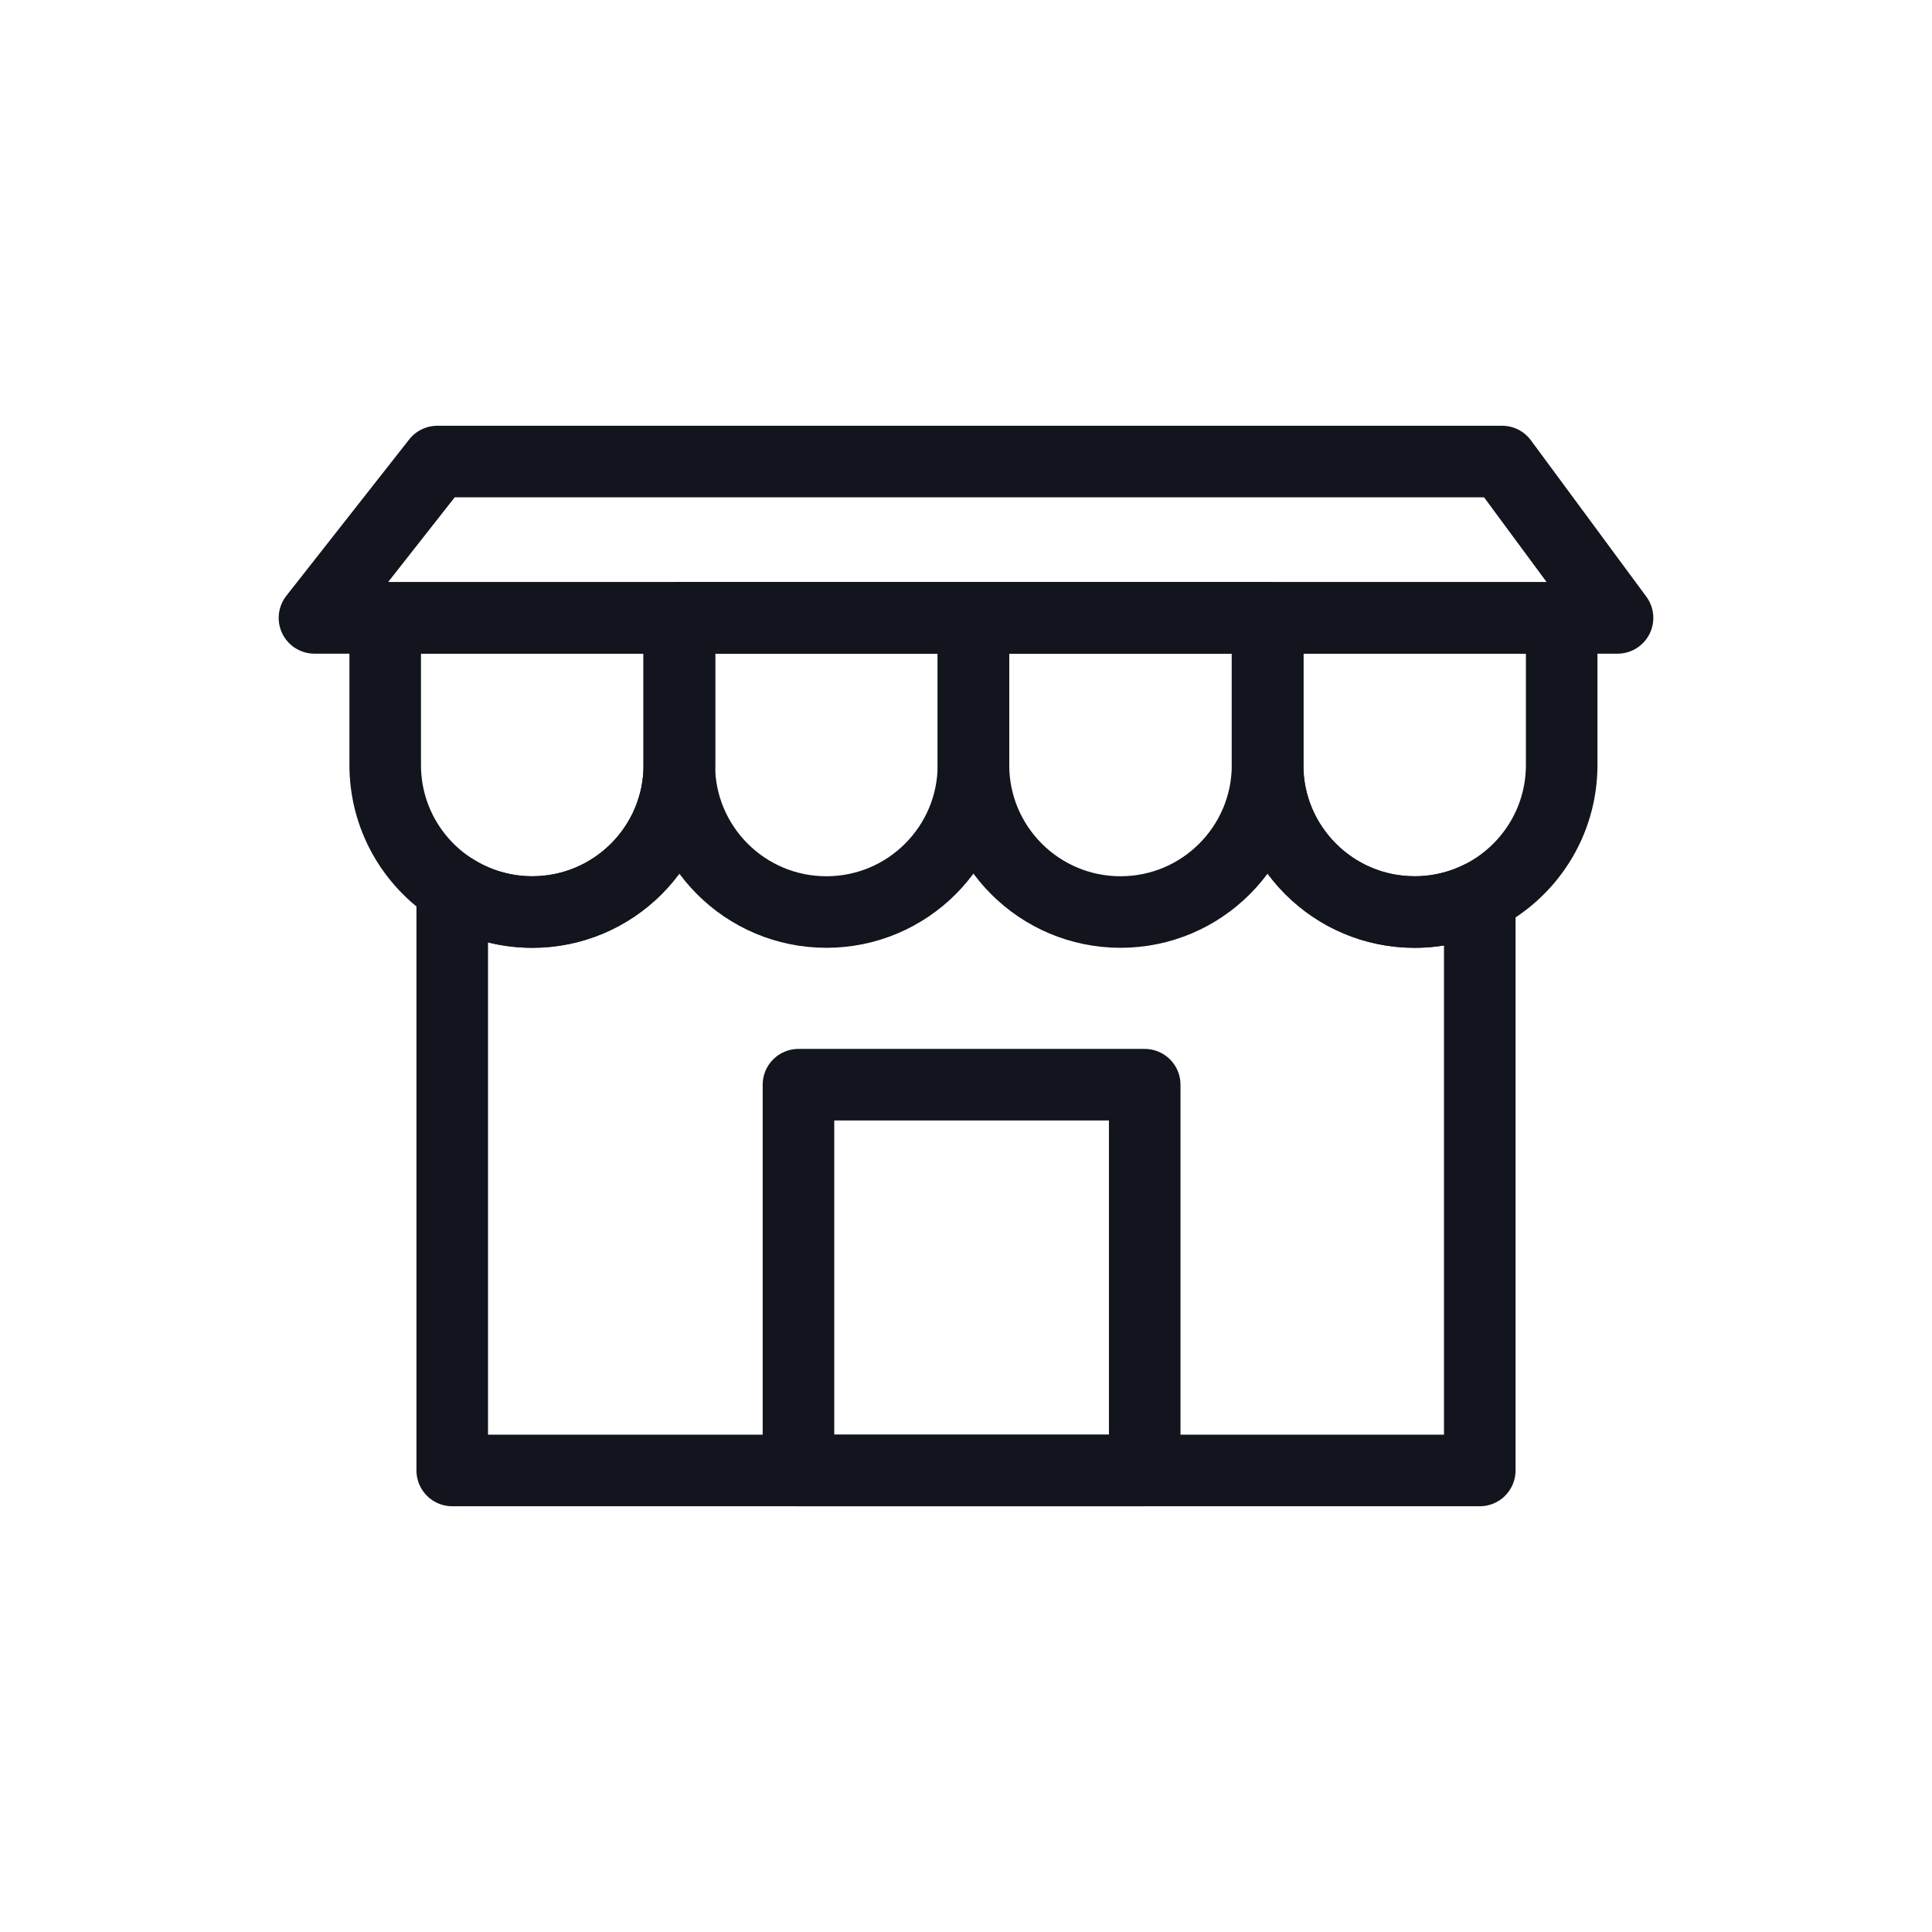 <?xml version="1.0" encoding="UTF-8"?>
<svg id="Layer_1" data-name="Layer 1" xmlns="http://www.w3.org/2000/svg" viewBox="0 0 1080 1080">
  <defs>
    <style>
      .cls-1 {
        fill: none;
        stroke: #12151d;
        stroke-linecap: round;
        stroke-linejoin: round;
        stroke-width: 40px;
      }
    </style>
  </defs>
  <path class="cls-1" d="m827.2,501.33v320.67H252.8v-325.41c12.88,8.37,28.24,13.24,44.75,13.24,45.41,0,82.21-36.8,82.21-82.21v-82.21h328.83v82.21c0,45.41,36.8,82.21,82.21,82.21,13.09,0,25.45-3.06,36.42-8.49Z"/>
  <path class="cls-1" d="m379.75,345.41v82.21c0,45.41-36.8,82.21-82.21,82.21-16.5,0-31.86-4.87-44.75-13.24-22.56-14.65-37.46-40.06-37.46-68.97v-82.21h164.41Z"/>
  <path class="cls-1" d="m544.16,345.41v82.21c0,45.41-36.8,82.21-82.21,82.21s-82.21-36.8-82.21-82.21v-82.21h164.41Z"/>
  <path class="cls-1" d="m708.58,345.41v82.21c0,45.41-36.8,82.21-82.21,82.21s-82.21-36.8-82.21-82.21v-82.21h164.41Z"/>
  <path class="cls-1" d="m872.99,345.41v82.21c0,32.32-18.65,60.29-45.79,73.72-10.97,5.43-23.33,8.49-36.42,8.49-45.41,0-82.21-36.8-82.21-82.21v-82.21h164.41Z"/>
  <polygon class="cls-1" points="904.21 345.41 175.79 345.41 244.47 258 839.69 258 904.21 345.41"/>
  <rect class="cls-1" x="446.35" y="606.35" width="193.55" height="215.65"/>
</svg>